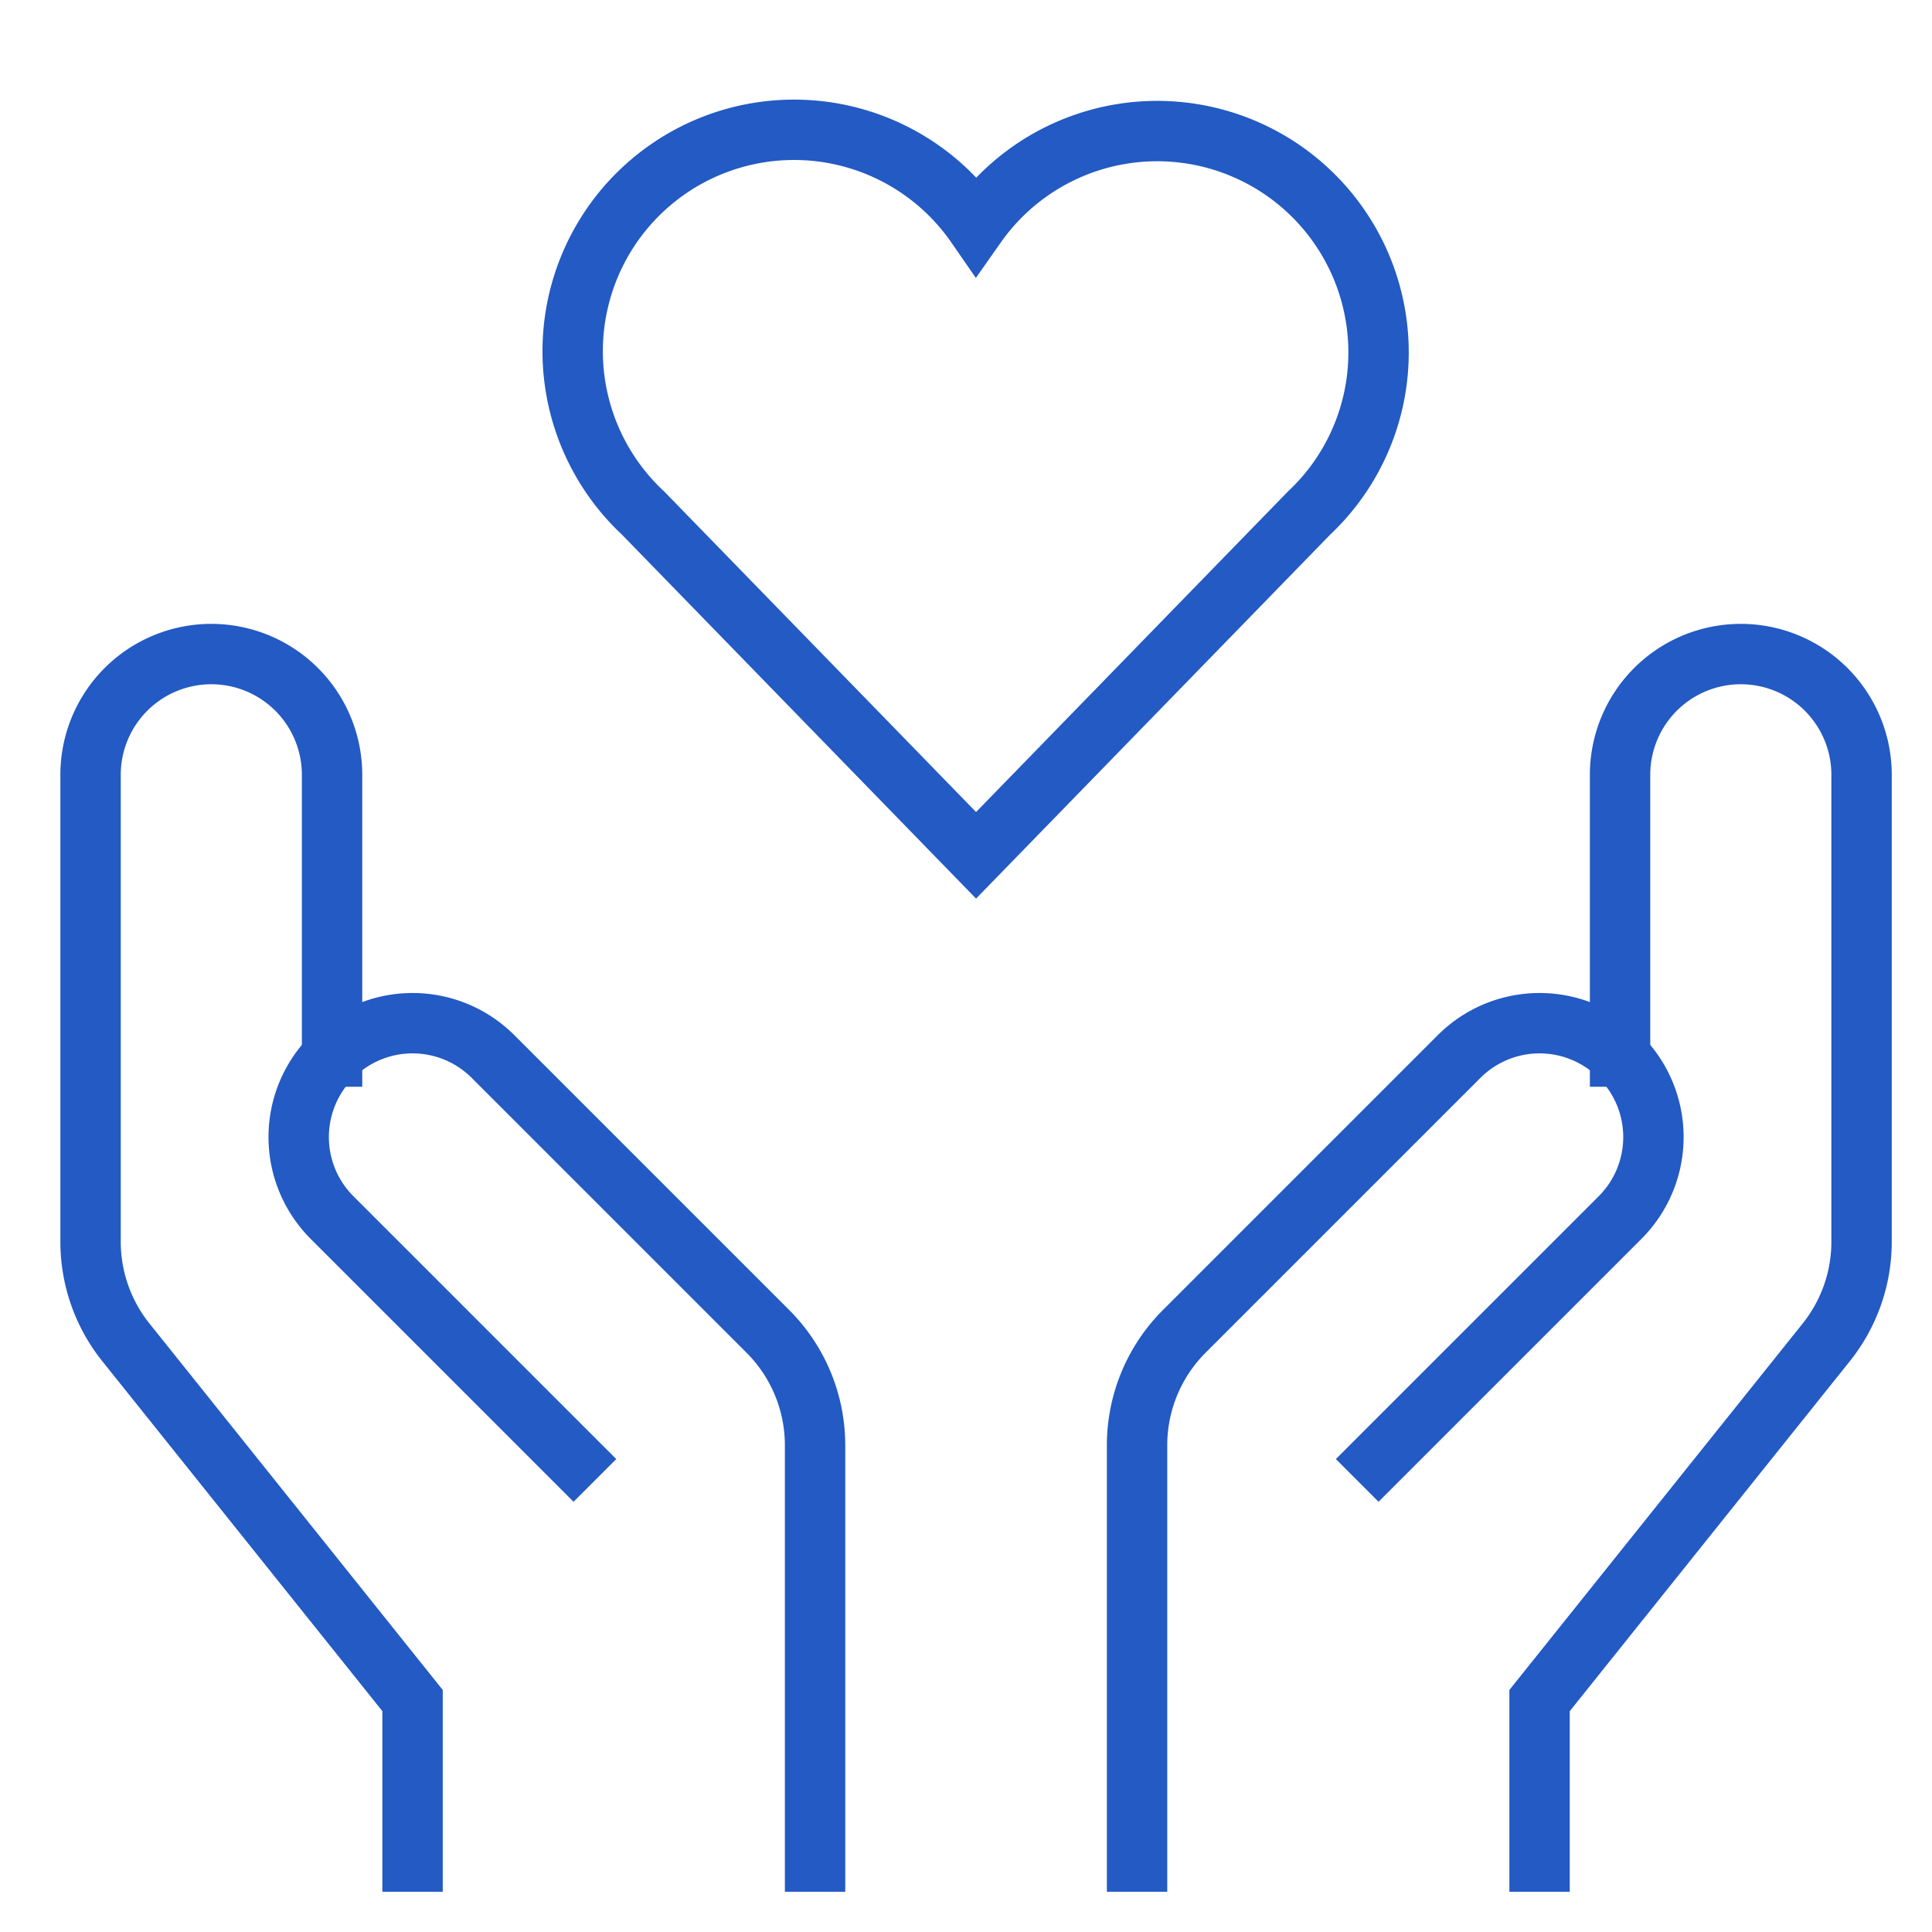 <?xml version="1.0" encoding="UTF-8"?> <svg xmlns="http://www.w3.org/2000/svg" height="48" width="48" viewBox="0 0 48 48"><title>hands heart Icon Blue 600</title><g stroke-linecap="square" transform="translate(0.25 0.25)" fill="#235AC3" stroke-linejoin="miter" class="nc-icon-wrapper" stroke-miterlimit="10"><path d="M38,46V42l7.123-8.9A4,4,0,0,0,46,30.6V19a3,3,0,0,0-3-3h0a3,3,0,0,0-3,3v7" fill="none" stroke="#235AC3" stroke-width="1.5" data-cap="butt" stroke-linecap="butt"></path><path d="M28,46V35.657a4,4,0,0,1,1.172-2.829L36,26a2.827,2.827,0,0,1,4,0h0a2.827,2.827,0,0,1,0,4h0l-6,6" fill="none" stroke="#235AC3" stroke-width="1.5" data-cap="butt" stroke-linecap="butt"></path><path d="M10,46V42L2.877,33.1A4,4,0,0,1,2,30.6V19a3,3,0,0,1,3-3H5a3,3,0,0,1,3,3v7" fill="none" stroke="#235AC3" stroke-width="1.5" data-cap="butt" stroke-linecap="butt"></path><path d="M20,46V35.657a4,4,0,0,0-1.172-2.829L12,26a2.827,2.827,0,0,0-4,0H8a2.827,2.827,0,0,0,0,4H8l6,6" fill="none" stroke="#235AC3" stroke-width="1.5" data-cap="butt" stroke-linecap="butt"></path><path d="M34,8.5A5.5,5.5,0,0,0,24,5.344,5.5,5.5,0,1,0,15.73,12.5L24,21l8.27-8.5A5.476,5.476,0,0,0,34,8.5Z" fill="none" stroke="#235AC3" stroke-width="1.5" data-color="color-2"></path></g></svg> 